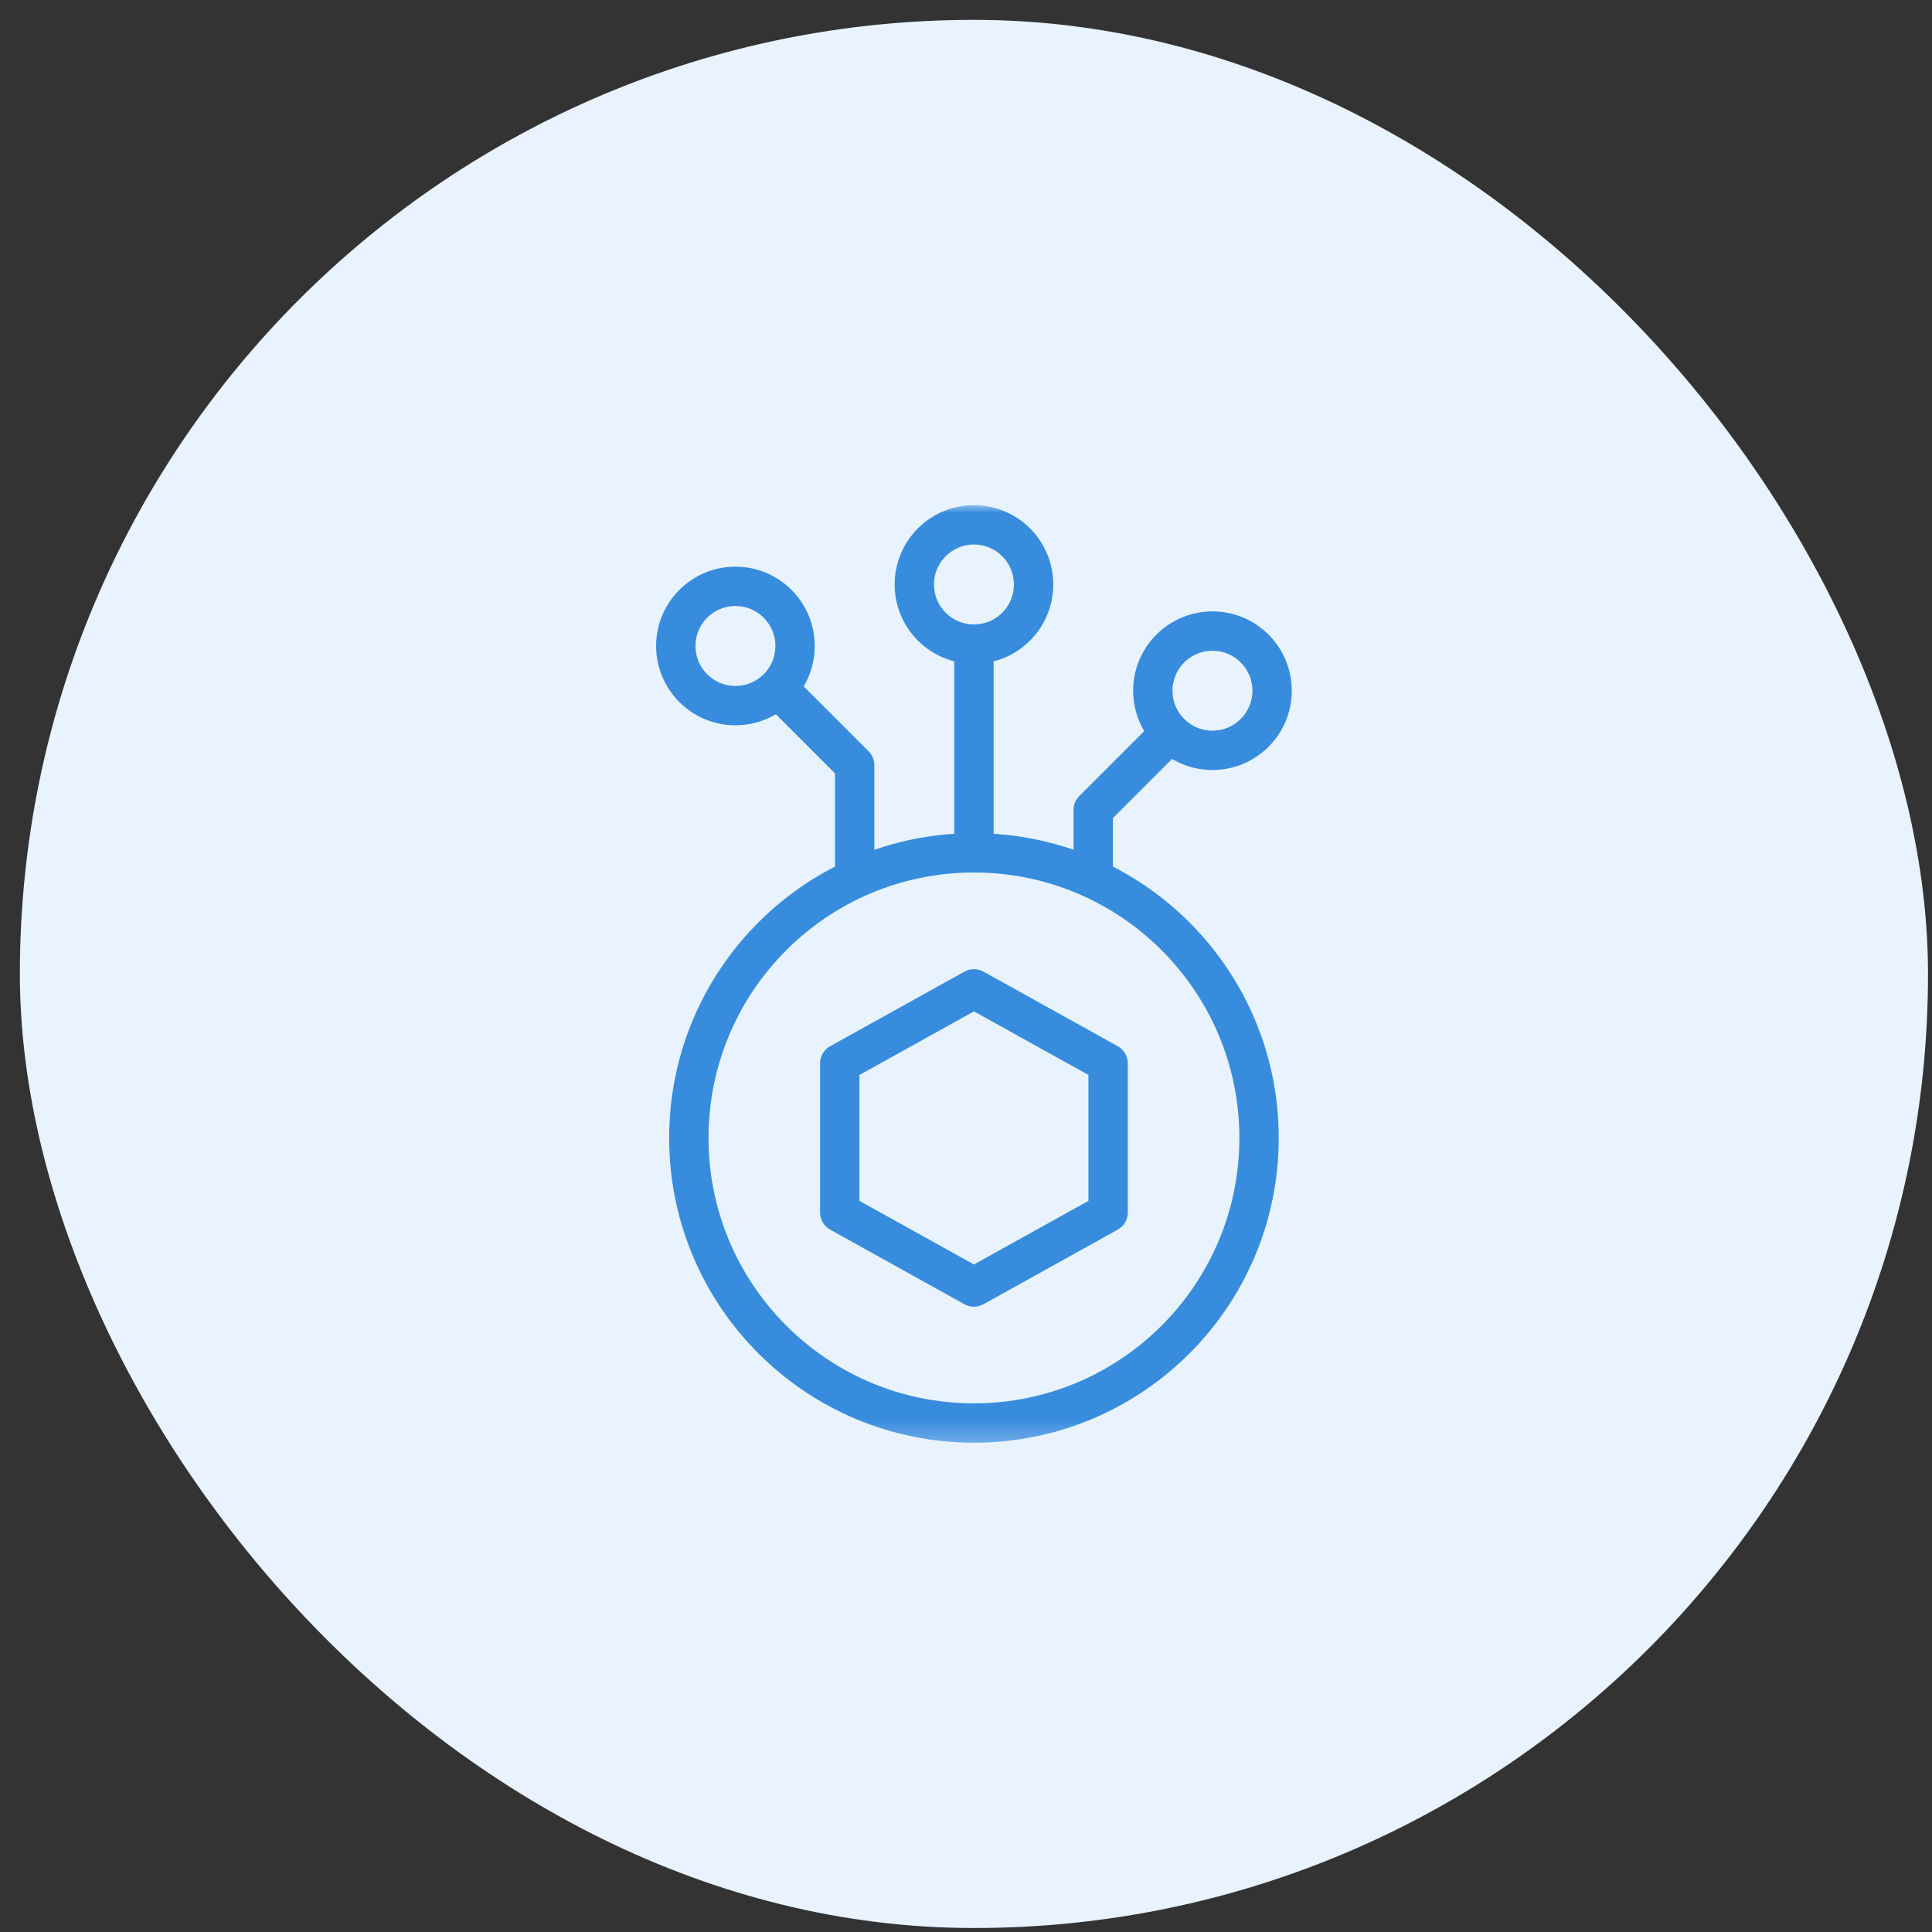 <svg width="81" height="81" viewBox="0 0 81 81" fill="none" xmlns="http://www.w3.org/2000/svg">
<rect x="0" y="0" width="81" height="81" fill="#333333" stroke="none"/>
<rect x="0.833" y="0.833" width="80" height="80" rx="40" fill="#E8F3FF"/>
<g clip-path="url(#clip0_1909_3278)">
<mask id="mask0_1909_3278" style="mask-type:luminance" maskUnits="userSpaceOnUse" x="20" y="20" width="41" height="41">
<path d="M60.833 20.833H20.833V60.833H60.833V20.833Z" fill="white"/>
</mask>
<g mask="url(#mask0_1909_3278)">
<mask id="mask1_1909_3278" style="mask-type:luminance" maskUnits="userSpaceOnUse" x="20" y="20" width="41" height="41">
<path d="M20.833 20.833H60.833V60.833H20.833V20.833Z" fill="white"/>
</mask>
<g mask="url(#mask1_1909_3278)">
<path d="M33.333 27.083C33.333 25.702 32.214 24.583 30.833 24.583C29.453 24.583 28.333 25.702 28.333 27.083C28.333 28.464 29.453 29.583 30.833 29.583C32.214 29.583 33.333 28.464 33.333 27.083Z" stroke="#378CDD" stroke-width="1.65" stroke-miterlimit="10" stroke-linecap="round" stroke-linejoin="round"/>
<path d="M35.833 36.603V32.083L32.708 28.958" stroke="#378CDD" stroke-width="1.65" stroke-miterlimit="10" stroke-linecap="round" stroke-linejoin="round"/>
<path d="M48.333 28.958C48.333 27.577 49.453 26.458 50.833 26.458C52.214 26.458 53.333 27.577 53.333 28.958C53.333 30.339 52.214 31.458 50.833 31.458C49.453 31.458 48.333 30.339 48.333 28.958Z" stroke="#378CDD" stroke-width="1.65" stroke-miterlimit="10" stroke-linecap="round" stroke-linejoin="round"/>
<path d="M45.833 36.656V33.958L48.958 30.833" stroke="#378CDD" stroke-width="1.65" stroke-miterlimit="10" stroke-linecap="round" stroke-linejoin="round"/>
<path d="M52.786 47.708C52.786 41.106 47.435 35.755 40.833 35.755C34.232 35.755 28.88 41.106 28.88 47.708C28.88 54.31 34.232 59.661 40.833 59.661C47.435 59.661 52.786 54.31 52.786 47.708Z" stroke="#378CDD" stroke-width="1.65" stroke-miterlimit="10" stroke-linecap="round" stroke-linejoin="round"/>
<path d="M46.458 44.583V50.833L40.833 53.958L35.208 50.833V44.583L40.833 41.458L46.458 44.583Z" stroke="#378CDD" stroke-width="1.65" stroke-miterlimit="10" stroke-linecap="round" stroke-linejoin="round"/>
<path d="M43.333 24.505C43.333 23.124 42.214 22.005 40.833 22.005C39.453 22.005 38.333 23.124 38.333 24.505C38.333 25.886 39.453 27.005 40.833 27.005C42.214 27.005 43.333 25.886 43.333 24.505Z" stroke="#378CDD" stroke-width="1.65" stroke-miterlimit="10" stroke-linecap="round" stroke-linejoin="round"/>
<path d="M40.833 27.005V35.592" stroke="#378CDD" stroke-width="1.65" stroke-miterlimit="10" stroke-linecap="round" stroke-linejoin="round"/>
</g>
</g>
</g>
<defs>
<clipPath id="clip0_1909_3278">
<rect width="40" height="40" fill="white" transform="translate(20.833 20.833)"/>
</clipPath>
</defs>
</svg>
